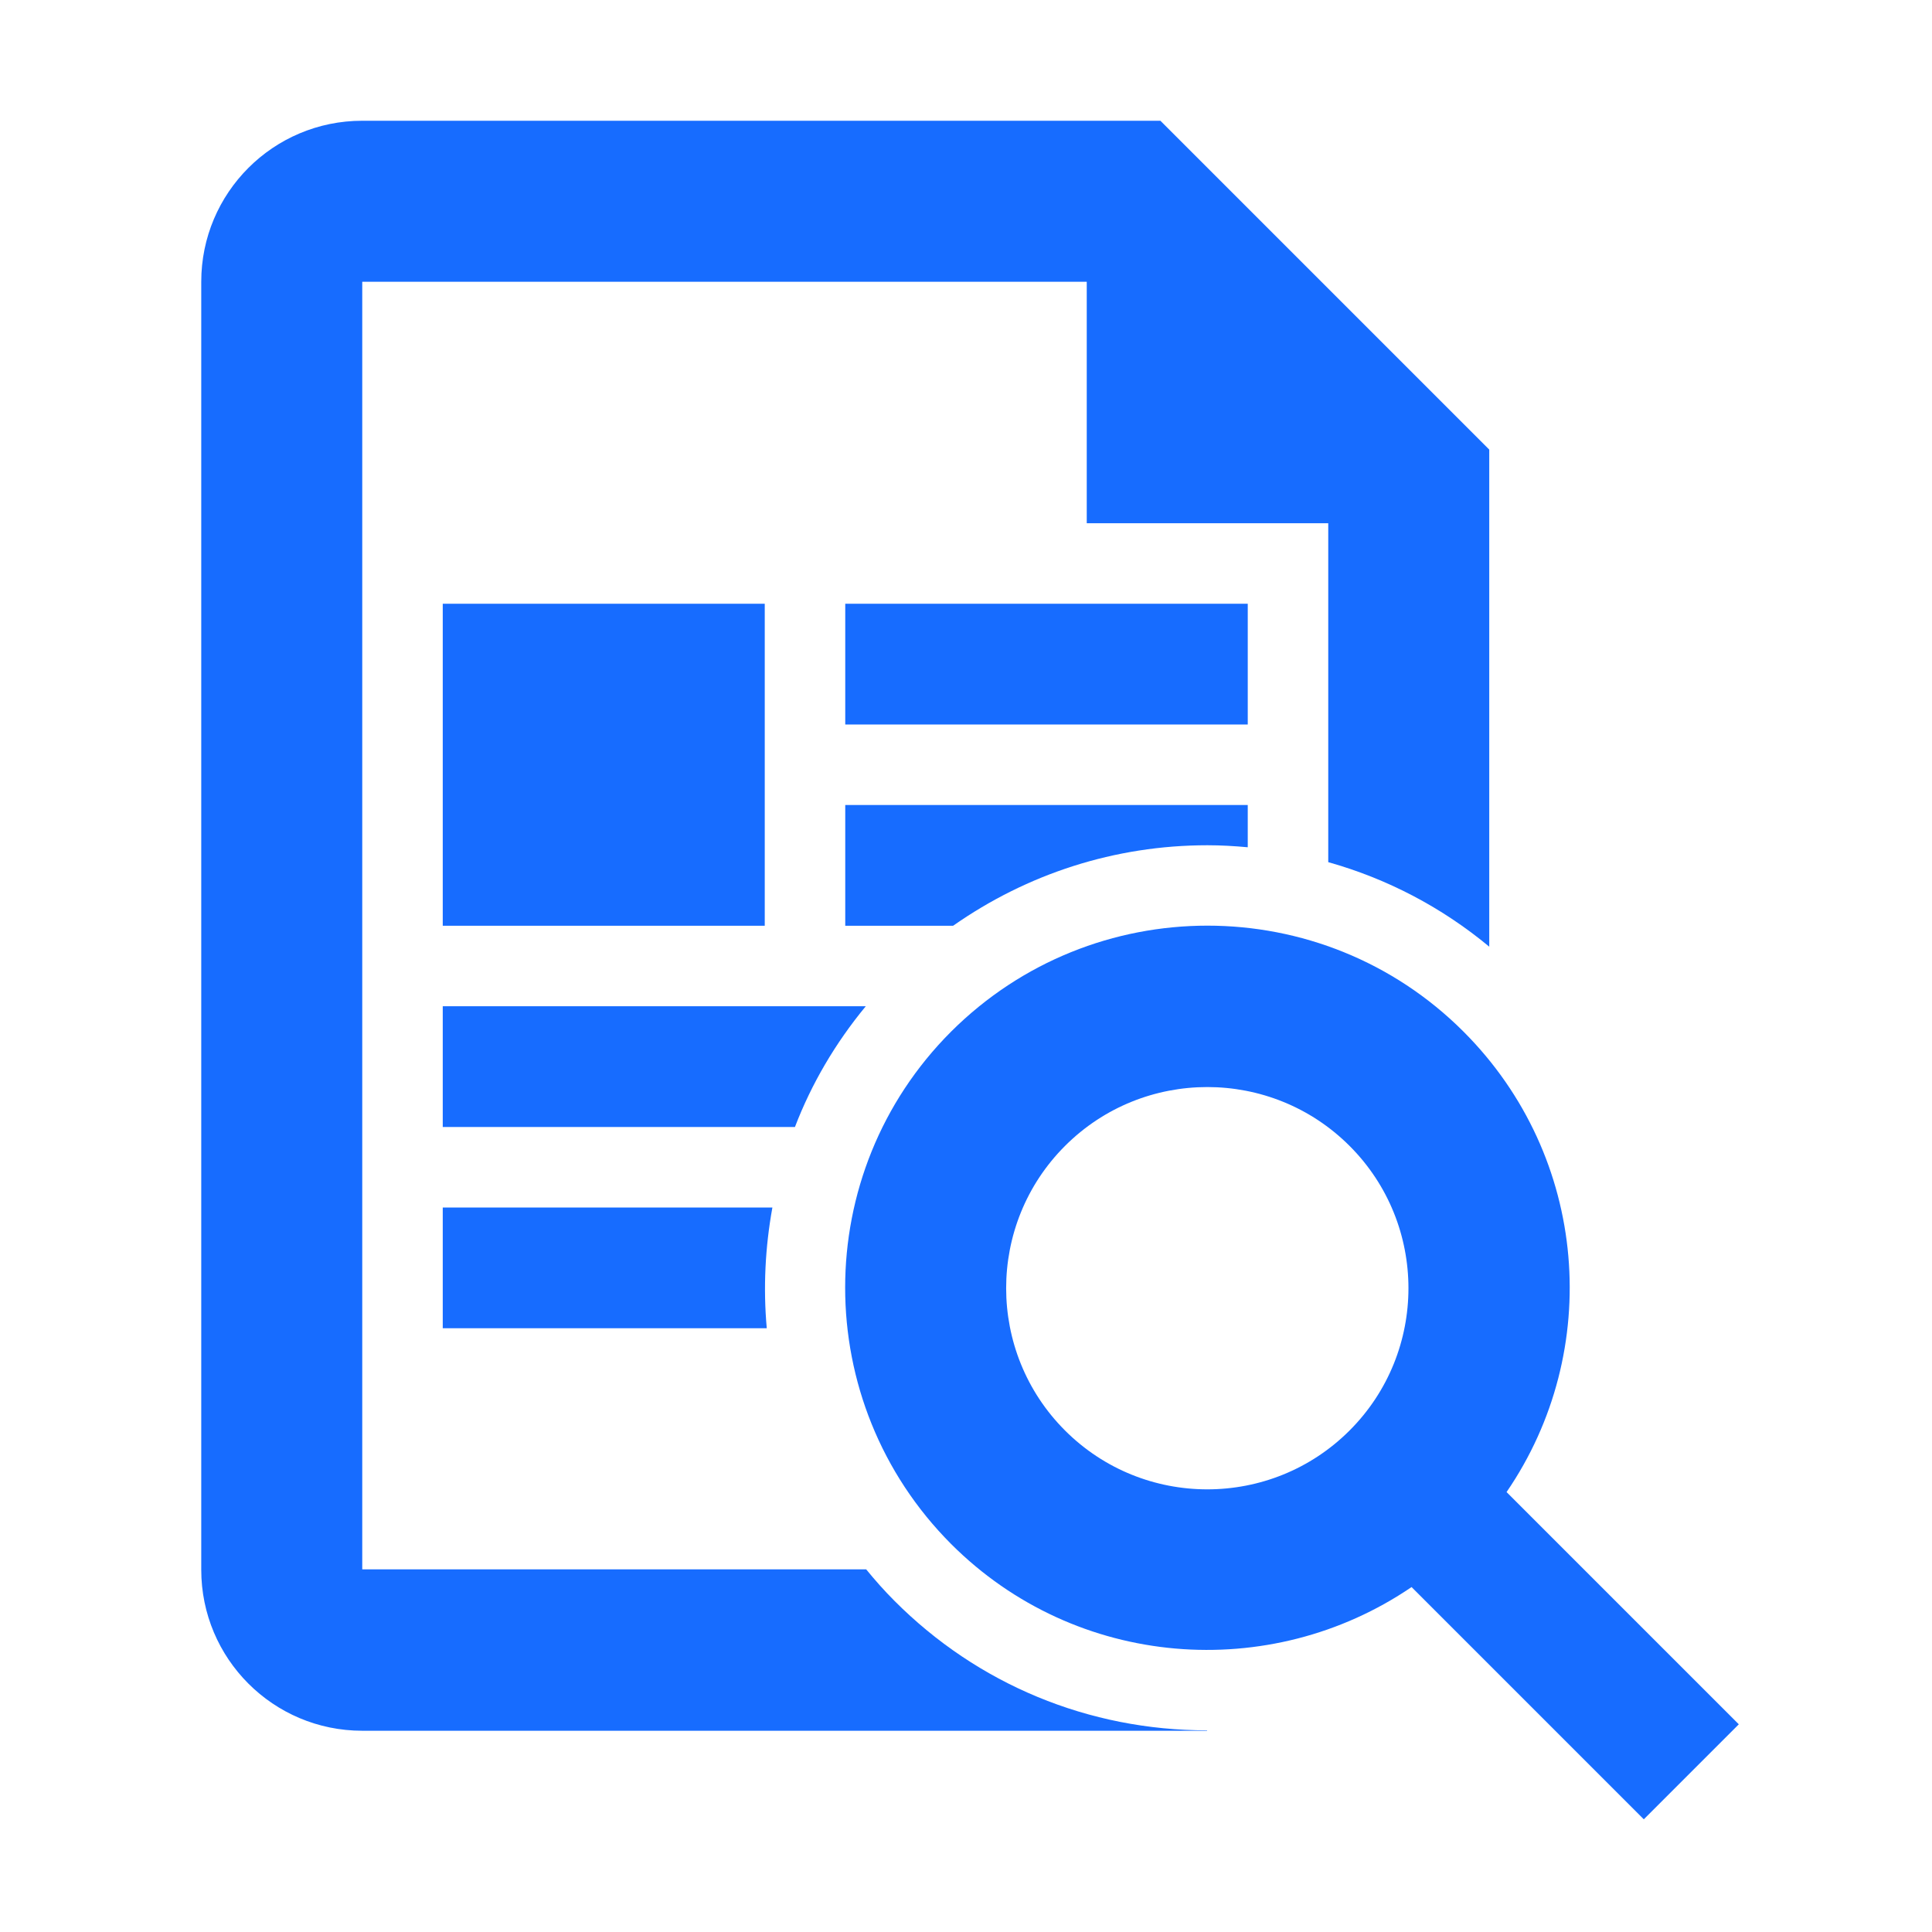 <svg width="24" height="24" viewBox="0 0 24 24" fill="none" xmlns="http://www.w3.org/2000/svg">
<g clip-path="url(#clip0_75_95)">
<path d="M21.6 21.42L18.715 18.535C19.915 16.785 19.74 14.375 18.18 12.815C16.425 11.06 13.575 11.06 11.815 12.815C10.06 14.57 10.06 17.42 11.815 19.18C13.37 20.735 15.78 20.91 17.535 19.715L20.42 22.6L21.6 21.42ZM13.23 17.77C12.255 16.795 12.255 15.21 13.23 14.235C14.205 13.26 15.79 13.26 16.765 14.235C17.74 15.21 17.74 16.795 16.765 17.77C15.79 18.745 14.205 18.745 13.23 17.77Z" fill="#176CFF"/>
<path d="M14.995 21.495C13.525 21.495 12.145 20.925 11.11 19.885C10.985 19.76 10.87 19.63 10.76 19.495H4.5V3.5H13.5V6.5H16.5V10.71C17.23 10.915 17.91 11.27 18.5 11.76V5.585L14.415 1.5H4.5C3.395 1.5 2.5 2.395 2.5 3.5V19.5C2.5 20.605 3.395 21.5 4.5 21.5H14.995V21.495Z" fill="#176CFF"/>
<path d="M15 10.5C15.17 10.5 15.335 10.51 15.5 10.525V10H10.5V11.5H11.84C12.76 10.855 13.85 10.5 15 10.5Z" fill="#176CFF"/>
<path d="M15.5 7.5H10.5V9H15.5V7.5Z" fill="#176CFF"/>
<path d="M9.5 7.5H5.5V11.5H9.5V7.5Z" fill="#176CFF"/>
<path d="M10.755 12.5H5.5V14H9.875C10.08 13.465 10.375 12.96 10.755 12.5Z" fill="#176CFF"/>
<path d="M9.595 15H5.5V16.5H9.525C9.48 16 9.505 15.495 9.595 15Z" fill="#176CFF"/>
</g>
<defs>
<clipPath id="clip0_75_95">
<rect width="19.1" height="21.1" fill="white" transform="translate(2.5 1.5)"/>
</clipPath>
</defs>
</svg>
